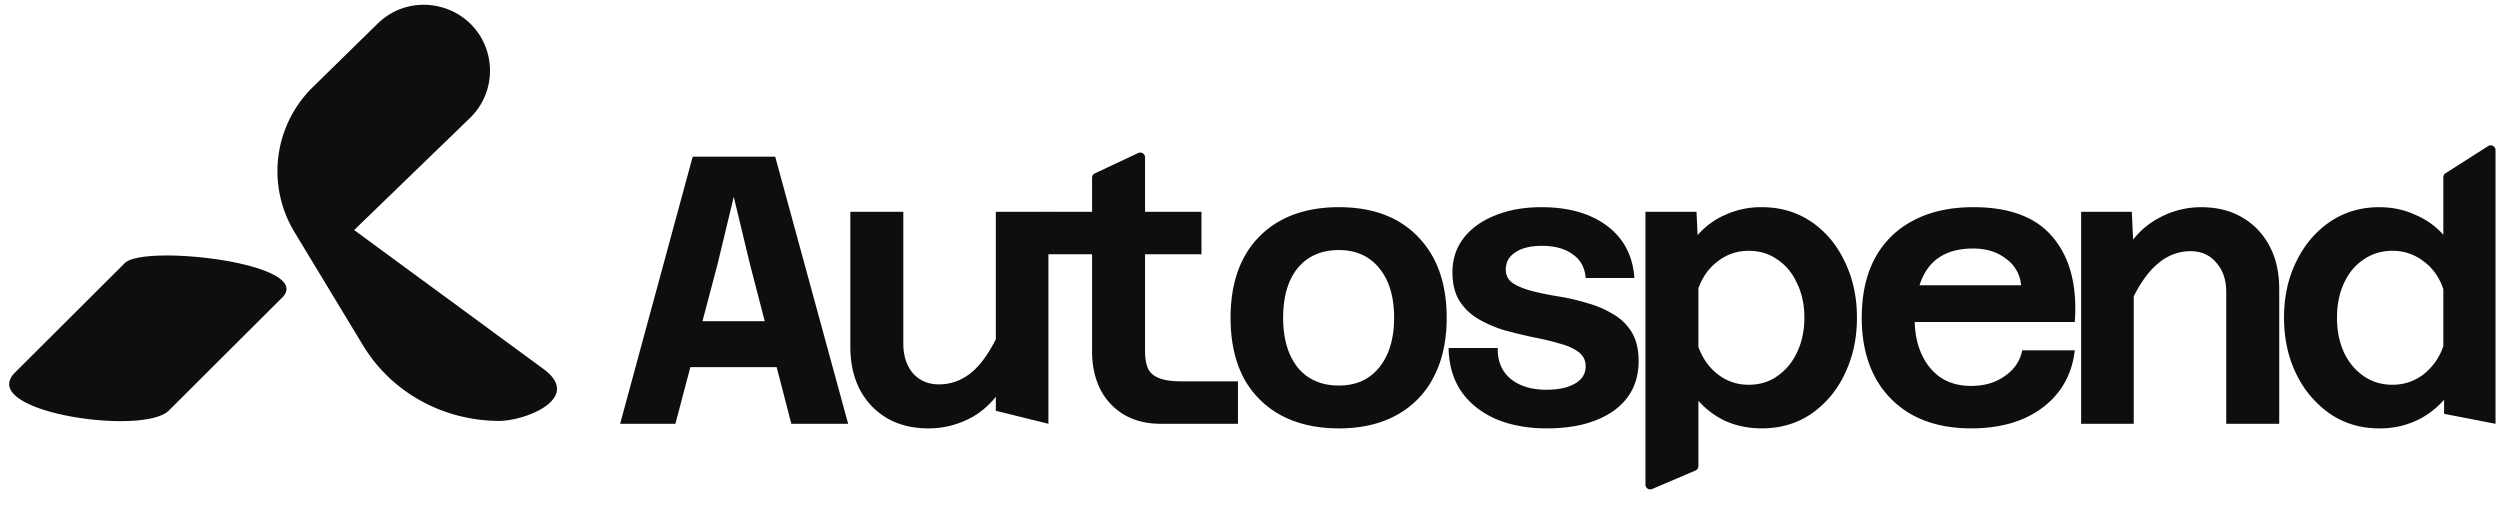 <svg xmlns="http://www.w3.org/2000/svg" width="123" height="25" fill="none" class="icon--none"><path fill="#0F0E0E" d="m26.738 18.153-9.314-6.835 5.696-5.51a3.237 3.237 0 0 0 .89-3.12c-.615-2.43-3.643-3.277-5.436-1.52l-3.185 3.12a5.782 5.782 0 0 0-.904 7.126l3.368 5.566c1.429 2.363 3.968 3.703 6.657 3.73 1.337.015 4.185-1.122 2.228-2.557ZM.71 18.357l5.43-5.413c.945-.941 9.208 0 7.792 1.648L8.264 20.24c-1.417 1.196-9.325 0-7.554-1.883ZM32.473 18.064v-2.26h7.612v2.26h-7.612ZM34.08 7.709h4.06l3.589 13.142h-2.795l-2.04-7.87-.793-3.296-.794 3.295-2.077 7.87h-2.72L34.08 7.71ZM44.443 10.42v6.477c0 .602.157 1.092.472 1.468.327.364.755.546 1.284.546.605 0 1.152-.207 1.643-.621.491-.427.951-1.117 1.38-2.071l.377 2.372c-.453.866-1.026 1.5-1.719 1.902a4.406 4.406 0 0 1-2.19.584c-.794 0-1.48-.17-2.06-.509a3.526 3.526 0 0 1-1.322-1.393c-.314-.603-.472-1.312-.472-2.128V10.42h2.607Zm7.139 0v10.43l-2.587-.64V10.42h2.587Z"></path><path fill="#0F0E0E" d="M57.092 20.85c-.68 0-1.278-.15-1.794-.451a3.07 3.07 0 0 1-1.171-1.262c-.265-.54-.397-1.155-.397-1.845V8.743c0-.091.053-.174.136-.213L56 7.528a.236.236 0 0 1 .337.213v9.551c0 .314.044.584.132.81.088.213.264.376.529.49.264.112.63.169 1.095.169h2.814v2.09h-3.815Zm-5.553-8.34v-2.09h7.574v2.09h-7.574ZM65.87 21.076c-1.108 0-2.065-.22-2.871-.659a4.512 4.512 0 0 1-1.832-1.864c-.416-.815-.623-1.788-.623-2.918 0-1.13.208-2.096.623-2.9a4.486 4.486 0 0 1 1.832-1.882c.806-.44 1.763-.66 2.87-.66 1.663 0 2.96.484 3.891 1.45.945.967 1.417 2.298 1.417 3.992 0 1.13-.214 2.103-.642 2.918a4.395 4.395 0 0 1-1.813 1.864c-.794.44-1.744.66-2.852.66Zm0-2.108c.843 0 1.504-.295 1.983-.885.49-.603.737-1.418.737-2.448 0-1.042-.246-1.857-.737-2.447-.479-.59-1.14-.885-1.983-.885-.856 0-1.53.295-2.021.884-.479.59-.718 1.406-.718 2.448 0 1.03.24 1.845.718 2.448.49.59 1.165.885 2.02.885ZM76.106 21.076c-.956 0-1.8-.156-2.53-.47-.73-.327-1.297-.785-1.7-1.375-.39-.59-.592-1.293-.605-2.108h2.418c-.013.64.195 1.142.623 1.506.44.364 1.033.546 1.776.546.579 0 1.045-.1 1.397-.301.353-.201.529-.484.529-.848 0-.3-.12-.54-.359-.715-.24-.176-.554-.314-.944-.414-.378-.113-.8-.214-1.266-.302a28.27 28.27 0 0 1-1.397-.338 5.904 5.904 0 0 1-1.285-.547 2.773 2.773 0 0 1-.944-.884c-.24-.377-.359-.854-.359-1.431 0-.64.183-1.2.548-1.676.365-.477.875-.847 1.53-1.11.667-.277 1.435-.415 2.304-.415 1.335 0 2.411.307 3.23.922.818.616 1.265 1.469 1.34 2.561h-2.398c-.038-.515-.252-.904-.642-1.167-.378-.276-.882-.415-1.511-.415-.554 0-.989.107-1.303.32-.315.201-.473.484-.473.848 0 .289.12.514.36.678.239.15.547.276.925.376.39.1.818.188 1.284.264.479.075.944.182 1.398.32.466.125.887.301 1.265.527.39.213.705.508.945.885.239.377.358.86.358 1.45 0 1.042-.409 1.857-1.227 2.447-.819.578-1.914.866-3.287.866ZM86.678 10.194c.92 0 1.731.238 2.437.715.705.477 1.253 1.13 1.643 1.958.403.816.604 1.739.604 2.768 0 1.017-.201 1.94-.604 2.768a4.914 4.914 0 0 1-1.643 1.958c-.706.477-1.518.715-2.437.715-.642 0-1.234-.119-1.775-.357a4.118 4.118 0 0 1-1.341-.998v3.21c0 .094-.056.18-.143.217l-2.135.913a.236.236 0 0 1-.328-.217V10.42h2.511l.057 1.148a3.75 3.75 0 0 1 1.36-.998 4.214 4.214 0 0 1 1.794-.376Zm-.642 8.736c.541 0 1.014-.144 1.417-.433.415-.289.736-.678.963-1.167.24-.502.359-1.067.359-1.695 0-.64-.12-1.205-.36-1.694-.226-.502-.547-.892-.962-1.168-.403-.288-.876-.433-1.417-.433-.567 0-1.07.17-1.51.509-.441.326-.763.772-.964 1.336v2.881c.201.565.523 1.017.963 1.356.44.339.944.508 1.511.508ZM96.981 21.076c-1.12 0-2.084-.22-2.89-.659a4.605 4.605 0 0 1-1.85-1.882c-.429-.816-.643-1.783-.643-2.9 0-1.142.214-2.115.642-2.918a4.43 4.43 0 0 1 1.89-1.864c.818-.44 1.806-.66 2.964-.66 1.8 0 3.11.503 3.929 1.507.831 1.004 1.183 2.385 1.057 4.142h-8.404v-1.807h5.76a1.755 1.755 0 0 0-.736-1.3c-.428-.338-.97-.508-1.625-.508-.97 0-1.693.301-2.172.904-.465.602-.698 1.475-.698 2.617 0 .603.107 1.149.32 1.638.215.49.523.879.926 1.168.416.288.926.433 1.53.433.655 0 1.209-.164 1.662-.49.466-.326.75-.747.85-1.261h2.587c-.138 1.18-.661 2.115-1.567 2.805-.907.69-2.084 1.035-3.532 1.035ZM109.531 20.85v-6.476c0-.603-.163-1.086-.491-1.45-.315-.377-.736-.565-1.265-.565-.605 0-1.152.213-1.643.64-.491.415-.951 1.099-1.379 2.053l-.378-2.373c.453-.866 1.026-1.494 1.719-1.883a4.3 4.3 0 0 1 2.191-.602c.793 0 1.473.17 2.039.508.58.34 1.027.81 1.341 1.412.315.59.473 1.293.473 2.11v6.627h-2.607Zm-7.139 0V10.42h2.493l.095 2.014v8.417h-2.588ZM117.058 10.194c.642 0 1.234.125 1.775.376a3.819 3.819 0 0 1 1.379.98V8.723c0-.08.041-.156.109-.2l2.096-1.336c.157-.1.363.013.363.199v13.465l-2.531-.49v-.697a4.101 4.101 0 0 1-1.378 1.036 4.26 4.26 0 0 1-1.813.377c-.907 0-1.713-.239-2.418-.716a5.062 5.062 0 0 1-1.662-1.958c-.403-.828-.604-1.751-.604-2.768 0-1.03.201-1.952.604-2.768.403-.828.957-1.48 1.662-1.958.705-.477 1.511-.715 2.418-.715Zm.642 8.736c.579 0 1.089-.17 1.53-.508a2.95 2.95 0 0 0 .982-1.393v-2.806c-.202-.59-.529-1.048-.982-1.374a2.441 2.441 0 0 0-1.53-.509c-.529 0-1.001.145-1.417.433-.415.277-.736.666-.963 1.168-.227.49-.34 1.054-.34 1.694 0 .628.113 1.193.34 1.695.227.49.548.878.963 1.167.416.289.888.433 1.417.433Z"></path></svg>